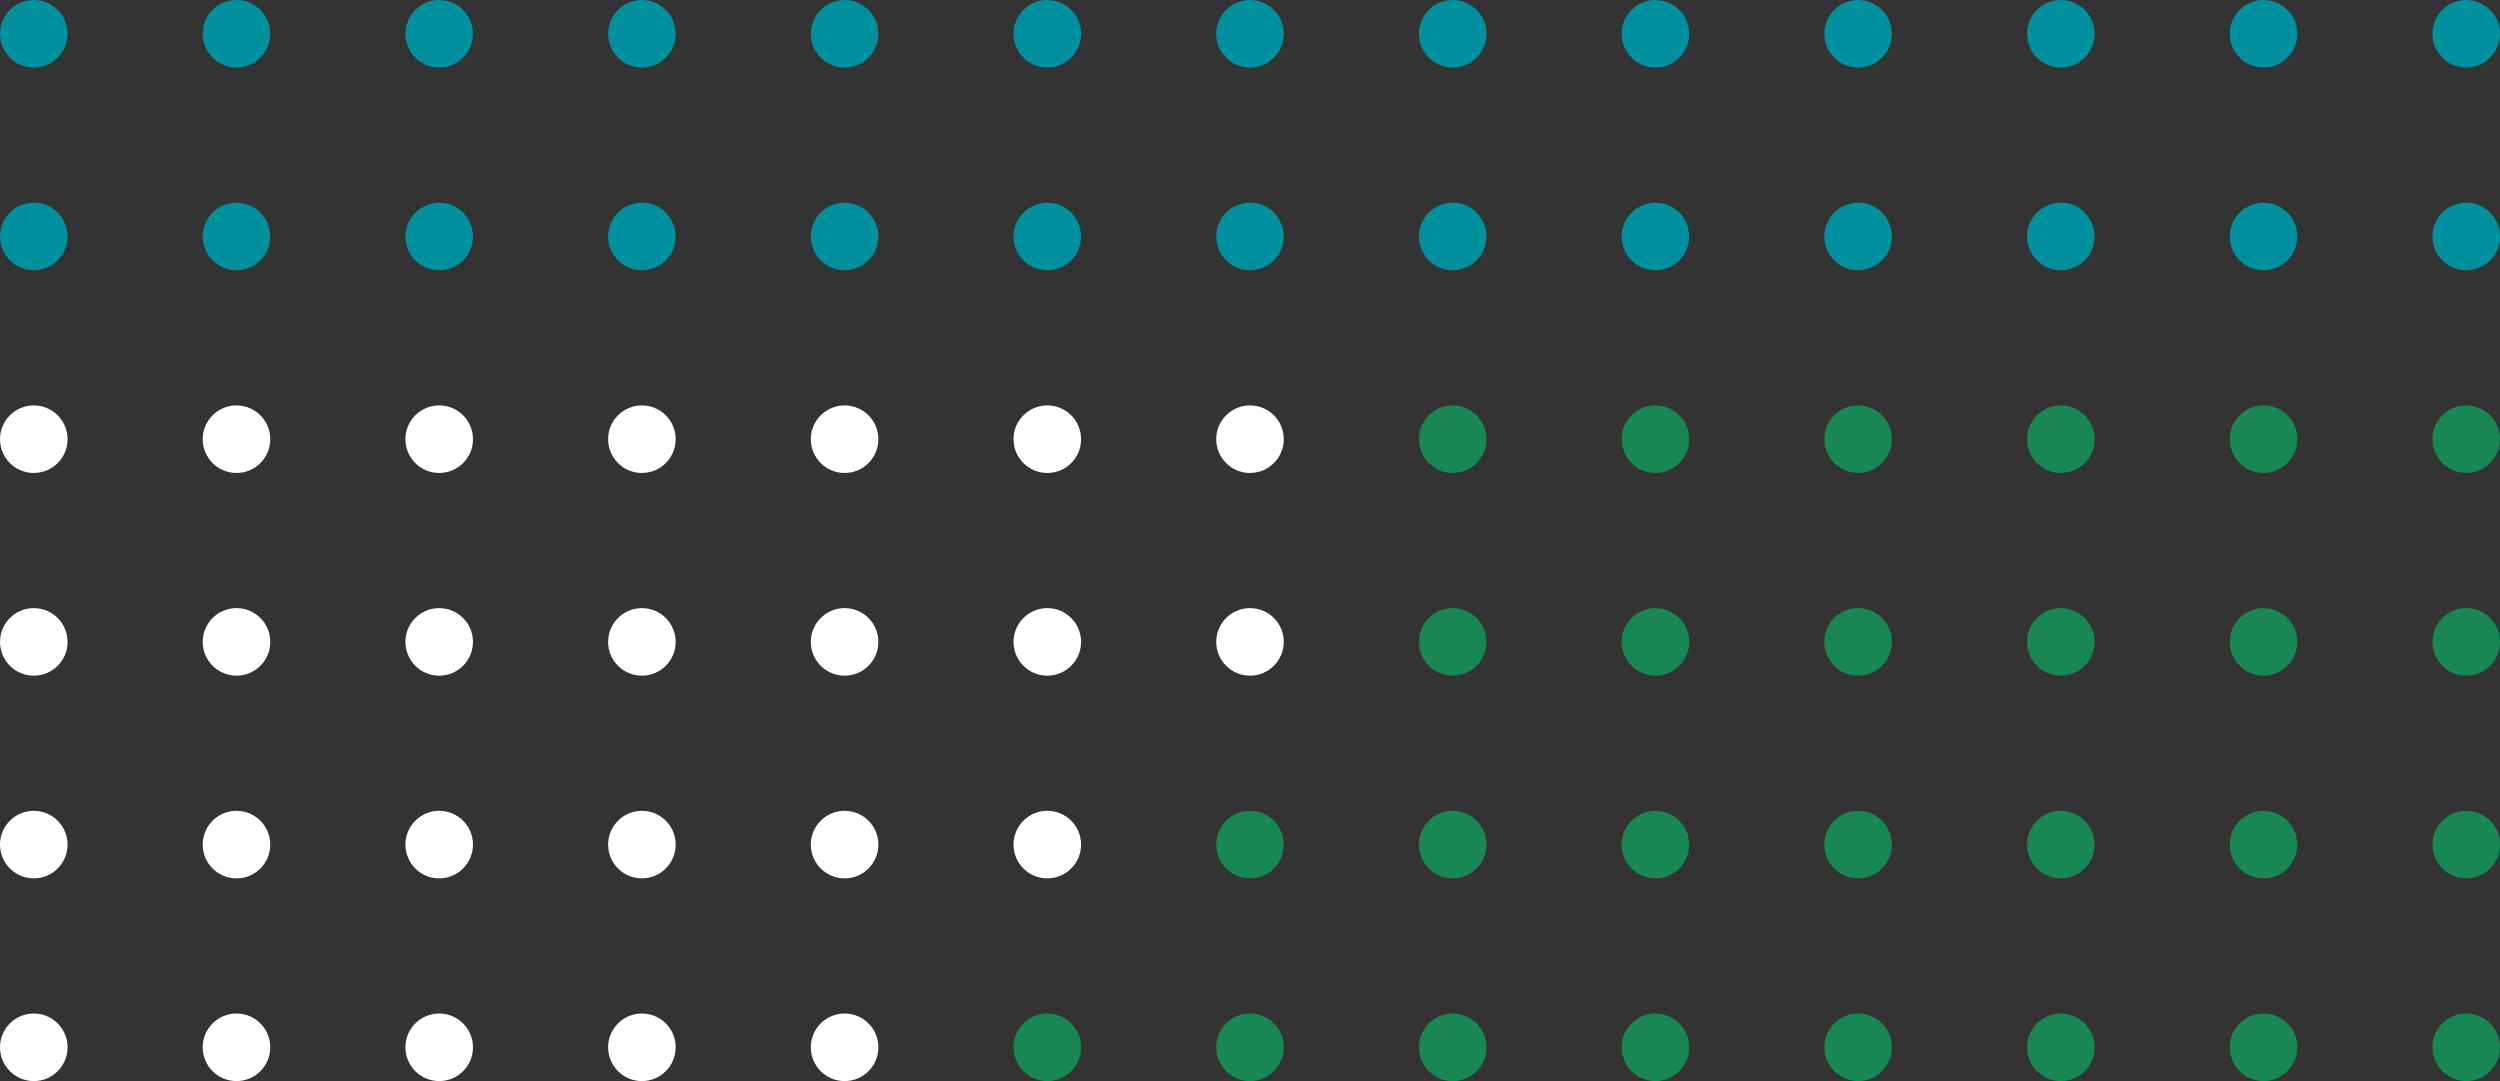 <svg height="160" viewBox="0 0 370 160" width="370" xmlns="http://www.w3.org/2000/svg"><rect x="0" y="0" width="370" height="160" fill="#333333" stroke="none"/><g fill="#00909e"><circle cx="365" cy="5" r="5"/><circle cx="335" cy="5" r="5"/><circle cx="305" cy="5" r="5"/><circle cx="275" cy="5" r="5"/><circle cx="245" cy="5" r="5"/><circle cx="215" cy="5" r="5"/><circle cx="185" cy="5" r="5"/><circle cx="155" cy="5" r="5"/><circle cx="125" cy="5" r="5"/><circle cx="95" cy="5" r="5"/><circle cx="65" cy="5" r="5"/><circle cx="35" cy="5" r="5"/><circle cx="5" cy="5" r="5"/><circle cx="365" cy="35" r="5"/><circle cx="335" cy="35" r="5"/><circle cx="305" cy="35" r="5"/><circle cx="275" cy="35" r="5"/><circle cx="245" cy="35" r="5"/><circle cx="215" cy="35" r="5"/><circle cx="185" cy="35" r="5"/><circle cx="155" cy="35" r="5"/><circle cx="125" cy="35" r="5"/><circle cx="95" cy="35" r="5"/><circle cx="65" cy="35" r="5"/><circle cx="35" cy="35" r="5"/><circle cx="5" cy="35" r="5"/></g><circle cx="365" cy="65" fill="#198754" r="5"/><circle cx="335" cy="65" fill="#198754" r="5"/><circle cx="305" cy="65" fill="#198754" r="5"/><circle cx="275" cy="65" fill="#198754" r="5"/><circle cx="245" cy="65" fill="#198754" r="5"/><circle cx="215" cy="65" fill="#198754" r="5"/><circle cx="185" cy="65" fill="#fff" r="5"/><circle cx="155" cy="65" fill="#fff" r="5"/><circle cx="125" cy="65" fill="#fff" r="5"/><circle cx="95" cy="65" fill="#fff" r="5"/><circle cx="65" cy="65" fill="#fff" r="5"/><circle cx="35" cy="65" fill="#fff" r="5"/><circle cx="5" cy="65" fill="#fff" r="5"/><circle cx="365" cy="95" fill="#198754" r="5"/><circle cx="335" cy="95" fill="#198754" r="5"/><circle cx="305" cy="95" fill="#198754" r="5"/><circle cx="275" cy="95" fill="#198754" r="5"/><circle cx="245" cy="95" fill="#198754" r="5"/><circle cx="215" cy="95" fill="#198754" r="5"/><circle cx="185" cy="95" fill="#fff" r="5"/><circle cx="155" cy="95" fill="#fff" r="5"/><circle cx="125" cy="95" fill="#fff" r="5"/><circle cx="95" cy="95" fill="#fff" r="5"/><circle cx="65" cy="95" fill="#fff" r="5"/><circle cx="35" cy="95" fill="#fff" r="5"/><circle cx="5" cy="95" fill="#fff" r="5"/><circle cx="365" cy="125" fill="#198754" r="5"/><circle cx="335" cy="125" fill="#198754" r="5"/><circle cx="305" cy="125" fill="#198754" r="5"/><circle cx="275" cy="125" fill="#198754" r="5"/><circle cx="245" cy="125" fill="#198754" r="5"/><circle cx="215" cy="125" fill="#198754" r="5"/><circle cx="185" cy="125" fill="#198754" r="5"/><circle cx="155" cy="125" fill="#fff" r="5"/><circle cx="125" cy="125" fill="#fff" r="5"/><circle cx="95" cy="125" fill="#fff" r="5"/><circle cx="65" cy="125" fill="#fff" r="5"/><circle cx="35" cy="125" fill="#fff" r="5"/><circle cx="5" cy="125" fill="#fff" r="5"/><circle cx="365" cy="155" fill="#198754" r="5"/><circle cx="335" cy="155" fill="#198754" r="5"/><circle cx="305" cy="155" fill="#198754" r="5"/><circle cx="275" cy="155" fill="#198754" r="5"/><circle cx="245" cy="155" fill="#198754" r="5"/><circle cx="215" cy="155" fill="#198754" r="5"/><circle cx="185" cy="155" fill="#198754" r="5"/><circle cx="155" cy="155" fill="#198754" r="5"/><circle cx="125" cy="155" fill="#fff" r="5"/><circle cx="95" cy="155" fill="#fff" r="5"/><circle cx="65" cy="155" fill="#fff" r="5"/><circle cx="35" cy="155" fill="#fff" r="5"/><circle cx="5" cy="155" fill="#fff" r="5"/></svg>